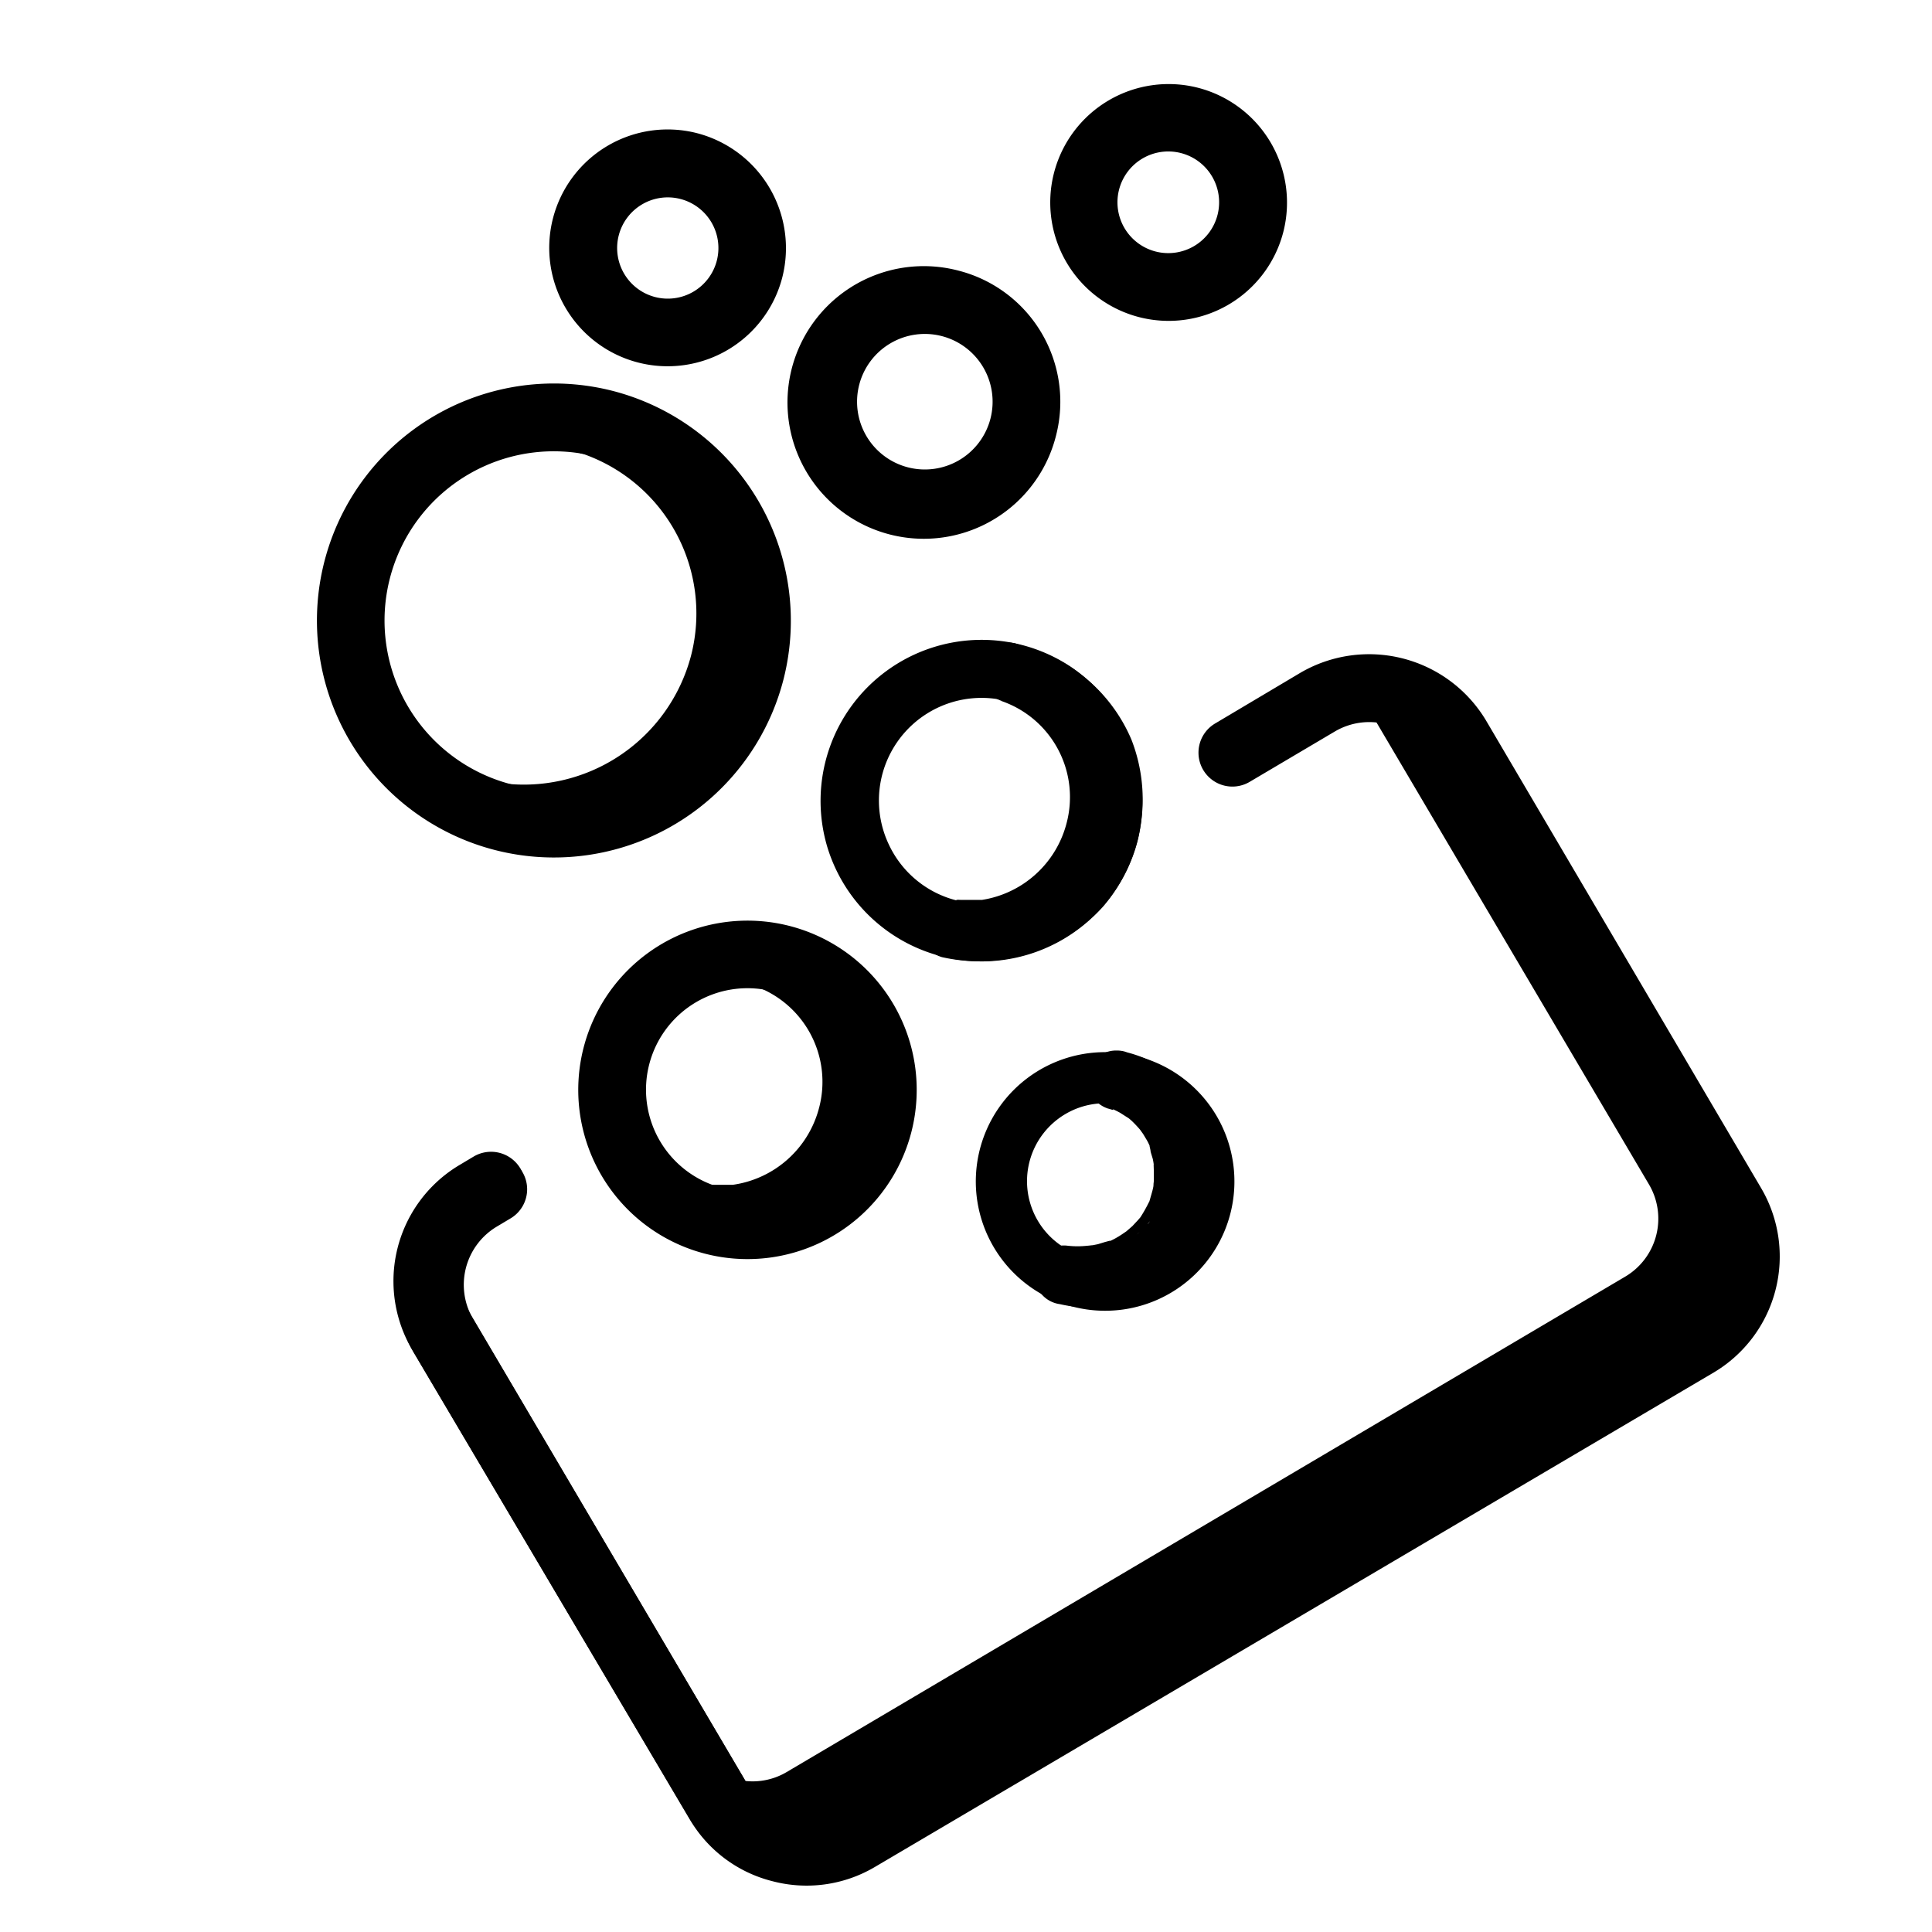 <svg xmlns="http://www.w3.org/2000/svg" viewBox="0 0 99.21 99.21"><path d="M31.49 20.08a12.17 12.17 0 1 0 8.74 14.82 12.19 12.19 0 0 0-8.74-14.82Zm-5.22 20.2A8.69 8.69 0 1 1 36.86 34a8.7 8.7 0 0 1-10.59 6.28ZM35.8 6.84a6.08 6.08 0 1 0 4.37 7.41 6.1 6.1 0 0 0-4.37-7.41Zm-2.17 8.41a2.6 2.6 0 1 1 3.18-1.87 2.6 2.6 0 0 1-3.18 1.87ZM61.53 4.51a6.08 6.08 0 1 0 4.37 7.4 6.09 6.09 0 0 0-4.37-7.4Zm-2.17 8.41A2.61 2.61 0 1 1 62.53 11a2.61 2.61 0 0 1-3.17 1.92ZM49.23 13.9a7 7 0 1 0 5 8.46 6.95 6.95 0 0 0-5-8.46ZM46.63 24a3.48 3.48 0 1 1 4.23-2.5 3.48 3.48 0 0 1-4.23 2.5ZM40.55 47.55a8.69 8.69 0 1 0 6.25 10.58 8.69 8.69 0 0 0-6.25-10.58ZM37.08 61a5.21 5.21 0 1 1 6.35-3.75A5.22 5.22 0 0 1 37.08 61Z" fill="currentColor"></path><path d="M90.43 61 76.31 37a7 7 0 0 0-9.52-2.46l-4.39 2.61a1.74 1.74 0 0 0 1.77 3l4.38-2.59a3.48 3.48 0 0 1 4.76 1.23l14.13 24a3.48 3.48 0 0 1-1.22 4.75L43.15 92.88a3.42 3.42 0 0 1-2.62.36 3.42 3.42 0 0 1-2.13-1.58L24.28 67.71A3.48 3.48 0 0 1 25.49 63l.72-.43a1.73 1.73 0 1 0-1.76-3l-.72.43a6.94 6.94 0 0 0-2.45 9.51l14.13 23.9a6.86 6.86 0 0 0 4.25 3.19 6.89 6.89 0 0 0 5.25-.72L88 70.48A6.93 6.93 0 0 0 90.43 61Z" fill="currentColor"></path><path d="m70.55 36.87 14.12 23.94a3.46 3.46 0 0 1-1.22 4.75L40.39 91a3.43 3.43 0 0 1-2.62.36c-.9-.23 1 .93.53.13L24.17 67.5a3.47 3.47 0 0 1 1.21-4.75l.72-.43a1.73 1.73 0 0 0 .62-2.32 1.75 1.75 0 0 0-2.38-.62l-.72.43a6.94 6.94 0 0 0-2.45 9.51L35.3 93.2c.94 1.6.5 0 1.59 1.47a6.86 6.86 0 0 0 5.27-.67l43.06-25.4a6.94 6.94 0 0 0 2.45-9.5l-14.13-24" fill="currentColor"></path><path d="M55.51 42.41a5.26 5.26 0 0 1-9.88.93 5.27 5.27 0 1 1 9.88-.93c-.45 1.88 2.44 2.68 2.9.8a8.39 8.39 0 0 0-3.35-8.92 8.27 8.27 0 0 0-12.59 9.16 8.28 8.28 0 0 0 15.94-.24 1.51 1.51 0 0 0-2.9-.8Z" fill="currentColor"></path><path d="M51.83 34.51a6.67 6.67 0 0 1 4.39 8.11 6.77 6.77 0 0 1-7.48 5S54.93 49 57 42.81c0 0 1.61-6.55-5.17-8.3Z" fill="currentColor"></path><path d="M51.43 36a5.22 5.22 0 0 1 3.34 6.27 5.34 5.34 0 0 1-6 3.94 1.5 1.5 0 0 0-.4 2.94 8.64 8.64 0 0 0 8.24-2.56 8.45 8.45 0 0 0 1.49-8.61 8.32 8.32 0 0 0-5.84-4.87 1.5 1.5 0 0 0-.8 2.89 8.86 8.86 0 0 1 1.39.49c.21.11.42.22.62.34s.59.42.4.27c.18.15.34.3.5.46l.18.19s.26.32.12.14l.11.15.13.21c.11.18.21.37.31.57s.13.33 0 0a1.8 1.8 0 0 0 .08.21l.15.47c0 .15.07.31.11.46s0 .17 0 .25c.08.35 0-.13 0 0a11 11 0 0 1 0 1.62v.3c0 .36.08-.39 0-.07 0 .1 0 .21-.06.32a5.89 5.89 0 0 1-.93 1.9 2 2 0 0 1-.24.29 5.9 5.9 0 0 1-.5.5l-.21.18c.21-.17 0 0-.07 0a6 6 0 0 1-.6.37l-.44.22c.33-.15-.22.08-.31.11a6.67 6.67 0 0 1-1.07.26c-.42.08.2 0-.21 0h-1.7c-.36 0 .31.11.1 0a1.55 1.55 0 0 0-.21 0l-.4 2.95a8.28 8.28 0 0 0 3.49-16.1 1.5 1.5 0 1 0-.8 2.89ZM39.12 49.18a6.68 6.68 0 0 1 4.39 8.11 6.77 6.77 0 0 1-7.48 5s6.18 1.36 8.22-4.85c0 .04 1.65-6.5-5.13-8.26Z" fill="currentColor"></path><path d="M38.72 50.62a5.22 5.22 0 0 1 3.34 6.27 5.35 5.35 0 0 1-6 3.94 1.49 1.49 0 0 0-1.48 1.3 1.5 1.5 0 0 0 1.08 1.65 8.66 8.66 0 0 0 8.24-2.57 8.45 8.45 0 0 0 1.49-8.61 8.33 8.33 0 0 0-5.85-4.87 1.5 1.5 0 0 0-.79 2.89 8.86 8.86 0 0 1 1.39.49l.61.34c.09.06.59.43.41.27.17.15.34.3.5.46l.18.19s.26.32.12.15l.1.14.14.21c.11.18.21.38.31.57s.13.33 0 0c0 .07 0 .14.07.21a3.68 3.68 0 0 1 .15.47 3.84 3.84 0 0 1 .11.46v.26c.08.34 0-.14 0 0a9.84 9.84 0 0 1 0 1.63v.29c0 .37.07-.39 0-.07l-.06.32a5.92 5.92 0 0 1-.94 1.9 2.52 2.52 0 0 1-.23.29 5.9 5.9 0 0 1-.5.5l-.21.18c.21-.17 0 0-.07 0a6 6 0 0 1-.6.37c-.14.08-.29.15-.44.22.32-.15-.23.08-.31.11a6.54 6.54 0 0 1-1.08.26c-.41.08.21 0-.2 0h-1.7c-.36 0 .31.11.1 0a1.55 1.55 0 0 0-.21 0L36 63.83a8.28 8.28 0 0 0 3.48-16.1 1.5 1.5 0 1 0-.79 2.89ZM58.41 54.24a6.64 6.64 0 1 0 4.77 8.08 6.64 6.64 0 0 0-4.77-8.08Zm-2.66 10.29a4 4 0 1 1 4.86-2.87 4 4 0 0 1-4.86 2.87Z" fill="currentColor"></path><path d="M57.31 55.48a5.1 5.1 0 0 1 3.36 6.2A5.17 5.17 0 0 1 55 65.53a5.38 5.38 0 0 0 6.28-3.7s1.22-5.01-3.97-6.35Z" fill="currentColor"></path><path d="M56.91 56.93c.05 0 .42.15.18 0 .15.07.3.14.44.22l.36.23a.83.83 0 0 1 .16.12c-.12-.1-.11-.09 0 0s.39.38.56.59c-.18-.23.07.11.09.14l.21.35a4 4 0 0 1 .17.36c-.11-.28 0 .09 0 .15s.07.26.11.4.08.5.06.34 0 .24 0 .29v.49c0 .16-.07.47 0 .17a3 3 0 0 1-.09.43l-.12.42c-.12.4.12-.21-.07.16a7.38 7.38 0 0 1-.41.72c-.1.14-.11.15 0 0l-.13.15-.28.3-.31.27c-.08.06-.06.06 0 0l-.22.15a4.43 4.43 0 0 1-.71.39c.29-.13-.11 0-.14 0l-.39.12-.4.08c.32-.06-.07 0-.15 0a4.51 4.51 0 0 1-1 0 1.5 1.5 0 0 0-.4 3 7 7 0 0 0 6.64-2A6.82 6.82 0 0 0 62.42 58a6.71 6.71 0 0 0-4.71-4 1.5 1.5 0 0 0-.8 2.9 5.35 5.35 0 0 1 .68.21l.25.09c-.28-.11 0 0 0 0l.47.26.19.13c.15.1.23.19.05 0A4.14 4.14 0 0 1 59 58c.05 0 .35.4.21.22s.11.17.15.23.16.29.23.44-.09-.3 0 .08c0 .12.08.24.11.36s.06.23.08.35a1.42 1.42 0 0 1 0 .2c.07.32 0-.25 0-.1 0 .42.05.82 0 1.24a1.79 1.79 0 0 0 0 .23c0 .31.07-.43 0-.15 0 .08 0 .16-.05.25a4.19 4.19 0 0 1-.16.46c.1-.25-.09.18-.13.26s-.25.43-.39.64-.18.21 0 0c0 .06-.09.12-.14.17a3.59 3.59 0 0 1-.39.39l-.16.13c.27-.23.11-.07 0 0l-.45.28a1.2 1.2 0 0 1-.34.17c.32-.05.19-.07.06 0l-.21.08c-.27.08-.55.14-.83.2s.32 0-.06 0h-1.29.33-.22L55 67a6.68 6.68 0 0 0 2.76-13 1.52 1.52 0 0 0-1.85 1 1.54 1.54 0 0 0 1 1.93ZM30.29 21.84a10.08 10.08 0 0 1 6.63 12.25 10.22 10.22 0 0 1-11.29 7.61S35 43.74 38 34.38c0 0 2.53-9.88-7.71-12.54Z" fill="currentColor"></path><path d="M29.89 23.29a8.68 8.68 0 0 1 5.59 10.4 8.88 8.88 0 0 1-9.85 6.51c-1.68-.22-2 2.59-.4 2.94a12.28 12.28 0 0 0 11.7-3.68 12 12 0 0 0 2-12.25c-1.45-3.62-4.6-5.82-8.29-6.82a1.51 1.51 0 0 0-.8 2.9 8.92 8.92 0 0 1 6.16 4.6 9.52 9.52 0 0 1 .74 5c0 .15 0 .3-.05.45 0 .44.06-.29 0 .09 0 .16-.05.33-.09.49a9.41 9.41 0 0 1-1.49 3.05 8.52 8.52 0 0 1-5.65 3.35 13.56 13.56 0 0 1-2.56.09h-.52c-.45 0 .24-.05 0 0a1.13 1.13 0 0 1-.32-.06l-.4 3a11.74 11.74 0 0 0 5.06-22.81c-1.86-.76-2.65 2.14-.83 2.75Z" fill="currentColor"></path></svg>